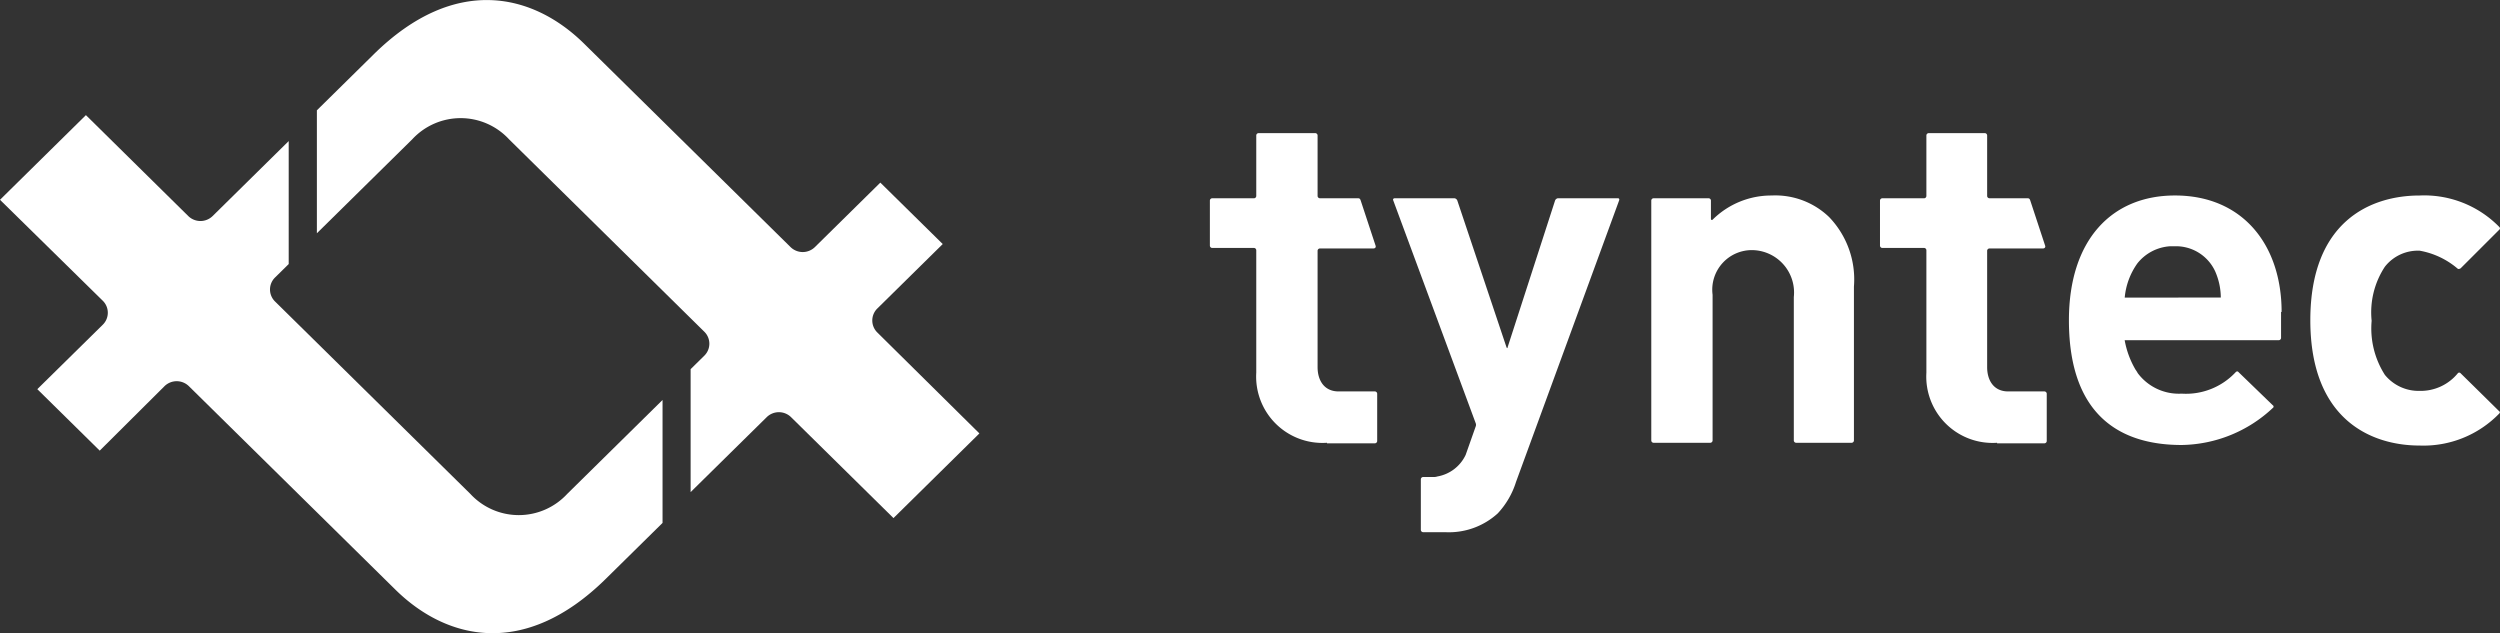 <svg xmlns="http://www.w3.org/2000/svg" width="157.929" height="40" viewBox="0 0 157.929 40"><rect x="0" y="0" width="157.929" height="40" fill="#333333" stroke="none"/><g transform="translate(-237.385 -3036.384)"><path d="M-5.548-3.038c0-4.219-2.442-7.358-6.736-7.358-4.014,0-6.7,2.825-6.7,7.881,0,6.242,3.49,7.881,7.119,7.881A8.578,8.578,0,0,0-6.107,3.029a.1.1,0,0,0,0-.175L-8.27.762s-.069-.1-.175,0a4.294,4.294,0,0,1-3.42,1.36A3.243,3.243,0,0,1-14.657.8a.122.122,0,0,0-.034-.07c-.035-.035-.035-.069-.071-.1a5.613,5.613,0,0,1-.7-1.883h9.737A.15.15,0,0,0-5.583-1.4V-3.038Zm-9.911-.907a4.4,4.4,0,0,1,.8-2.162A2.875,2.875,0,0,1-12.6-7.188h.28a2.725,2.725,0,0,1,2.582,1.6,4.172,4.172,0,0,1,.349,1.639Z" transform="translate(387.066 3059.129)" fill="#fff"></path><path d="M-3.055-8.078a4.189,4.189,0,0,1-4.467-4.428v-7.741a.15.15,0,0,0-.139-.139h-2.652a.149.149,0,0,1-.139-.139v-2.859a.149.149,0,0,1,.139-.139h2.652a.15.15,0,0,0,.139-.139V-27.5a.151.151,0,0,1,.14-.139h3.595a.151.151,0,0,1,.139.139v3.836a.15.15,0,0,0,.139.139H-1.1c.1,0,.139.035.174.139s.908,2.755.943,2.859-.035.174-.139.174H-3.509a.15.15,0,0,0-.139.139v7.358c0,.837.419,1.534,1.326,1.534h2.3a.151.151,0,0,1,.139.139v3a.15.15,0,0,1-.139.139H-3.055Z" transform="translate(324.267 3072.433)" fill="#fff"></path><path d="M-3.055-8.078a4.189,4.189,0,0,1-4.467-4.428v-7.741a.15.15,0,0,0-.139-.139h-2.653a.15.15,0,0,1-.139-.139v-2.859a.15.15,0,0,1,.139-.139h2.653a.15.15,0,0,0,.139-.139V-27.5a.151.151,0,0,1,.14-.139h3.559a.15.15,0,0,1,.139.139v3.836a.15.15,0,0,0,.14.139h2.408c.1,0,.14.035.175.139l.942,2.859c.035.1-.035.174-.139.174H-3.544a.15.15,0,0,0-.14.139v7.358c0,.837.419,1.534,1.326,1.534h2.3a.151.151,0,0,1,.139.139v3a.15.15,0,0,1-.139.139h-3Z" transform="translate(366.6 3072.433)" fill="#fff"></path><path d="M-3.2-7.4A5.16,5.16,0,0,1-4.356-5.414,4.581,4.581,0,0,1-7.672-4.229h-1.4a.149.149,0,0,1-.139-.139V-7.575a.15.15,0,0,1,.139-.14h.628A.773.773,0,0,0-8.16-7.75,2.432,2.432,0,0,0-6.381-9.11l.628-1.779a.294.294,0,0,0,0-.244l-5.2-14.052c-.035-.07,0-.139.1-.139h3.769a.232.232,0,0,1,.175.139L-3.8-15.91c.035.07.07.07.07,0l3-9.275a.231.231,0,0,1,.174-.139h3.8c.07,0,.1.069.07.139Z" transform="translate(336.353 3074.232)" fill="#fff"></path><path d="M-3.775-6.451a.151.151,0,0,1-.139-.139v-9.066A2.679,2.679,0,0,0-6.462-18.62,2.5,2.5,0,0,0-9.045-15.8V-6.59a.15.15,0,0,1-.139.139h-3.595a.15.15,0,0,1-.139-.139V-21.758a.149.149,0,0,1,.139-.139h3.49a.149.149,0,0,1,.139.139v1.151c0,.069.035.1.1.069a5.259,5.259,0,0,1,3.735-1.534,4.9,4.9,0,0,1,3.629,1.36,5.684,5.684,0,0,1,1.57,4.394V-6.59a.15.15,0,0,1-.139.139Z" transform="translate(354.617 3070.806)" fill="#fff"></path><path d="M-4.929-5.688A6.659,6.659,0,0,1-9.954-3.665c-3.071,0-6.91-1.639-6.91-7.916,0-6.242,3.8-7.88,6.91-7.88a6.629,6.629,0,0,1,5.026,1.987c.1.1,0,.174,0,.174l-2.443,2.441c-.069.035-.139.07-.209,0a5.054,5.054,0,0,0-2.374-1.115,2.651,2.651,0,0,0-2.2,1.011,5.24,5.24,0,0,0-.837,3.417,5.453,5.453,0,0,0,.837,3.417,2.753,2.753,0,0,0,2.2,1.011A3.028,3.028,0,0,0-7.546-8.233a.115.115,0,0,1,.174,0C-7.3-8.163-5-5.9-4.929-5.827c.069.035.035.1,0,.139" transform="translate(400.196 3068.195)" fill="#fff"></path><path d="M-17.284-11.307l-5.427,5.348-6.477-6.382a1.1,1.1,0,0,0-1.525,0L-35.526-7.6v-7.767l.872-.858a1.061,1.061,0,0,0,0-1.5l-12.34-12.159a4.165,4.165,0,0,0-6.121,0l-6.021,5.933v-7.767l3.585-3.532c5.169-5.094,10.1-3.825,13.291-.683l13.053,12.861a1.1,1.1,0,0,0,1.525,0l4.14-4.079L-19.6-23.27l-4.14,4.079a1.062,1.062,0,0,0,0,1.5Z" transform="translate(316.539 3075.071)" fill="#fff"></path><path d="M0-2.208,5.427-7.556,11.9-1.174a1.1,1.1,0,0,0,1.525,0l4.813-4.743V1.851l-.871.858a1.061,1.061,0,0,0,0,1.5L29.712,16.371a4.164,4.164,0,0,0,6.12,0l6.022-5.933v7.767l-3.585,3.532c-5.17,5.094-10.1,3.825-13.291.683L11.925,9.56a1.1,1.1,0,0,0-1.526,0L6.3,13.639,2.357,9.755,6.5,5.677a1.061,1.061,0,0,0,0-1.5Z" transform="translate(237.385 3051.213)" fill="#fff"></path></g></svg>